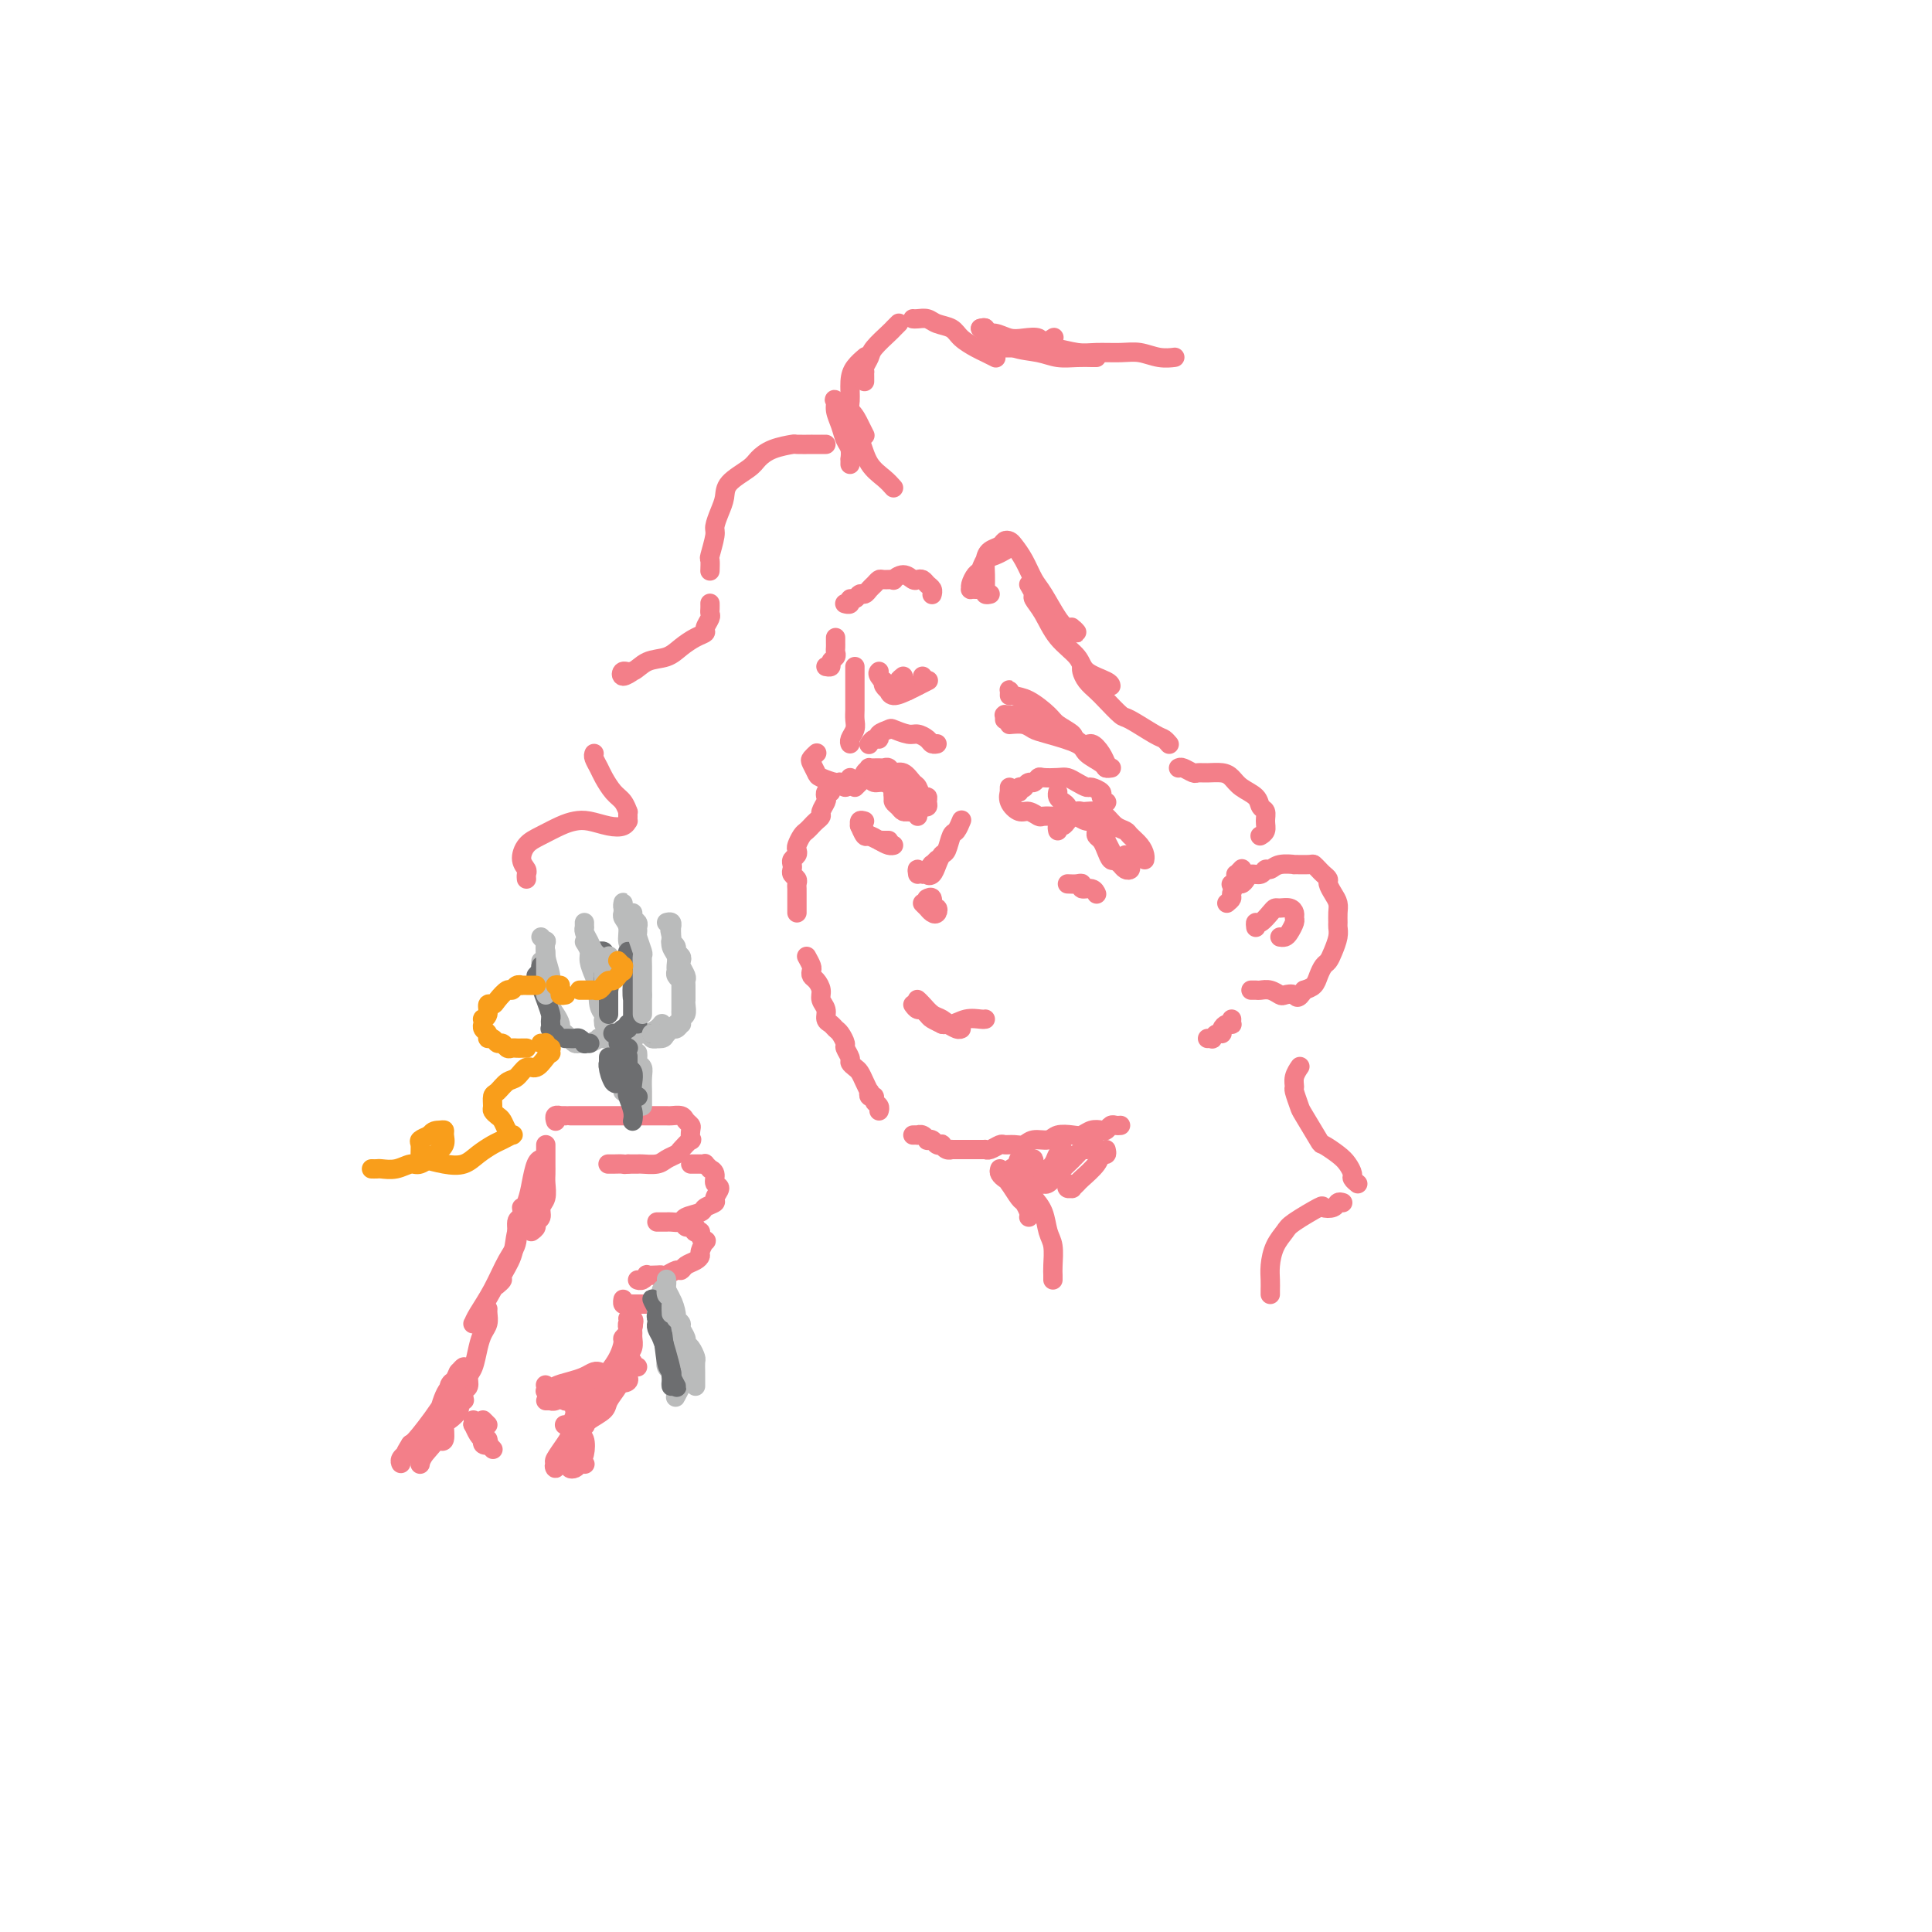 <svg viewBox='0 0 400 400' version='1.1' xmlns='http://www.w3.org/2000/svg' xmlns:xlink='http://www.w3.org/1999/xlink'><g fill='none' stroke='rgb(243,127,137)' stroke-width='4' stroke-linecap='round' stroke-linejoin='round'><path d='M177,138c-0.000,0.419 -0.000,0.837 0,1c0.000,0.163 0.000,0.070 0,0c-0.000,-0.070 -0.000,-0.118 0,0c0.000,0.118 0.000,0.402 0,1c-0.000,0.598 -0.000,1.511 0,2c0.000,0.489 0.001,0.553 0,1c-0.001,0.447 -0.004,1.275 0,2c0.004,0.725 0.015,1.347 0,2c-0.015,0.653 -0.057,1.338 0,2c0.057,0.662 0.211,1.301 0,2c-0.211,0.699 -0.788,1.457 -1,2c-0.212,0.543 -0.061,0.869 0,1c0.061,0.131 0.030,0.065 0,0'/><path d='M172,164c-0.414,-0.097 -0.828,-0.195 -1,0c-0.172,0.195 -0.102,0.682 0,1c0.102,0.318 0.234,0.466 0,1c-0.234,0.534 -0.836,1.453 -1,2c-0.164,0.547 0.111,0.723 0,1c-0.111,0.277 -0.608,0.655 -1,1c-0.392,0.345 -0.680,0.656 -1,1c-0.320,0.344 -0.673,0.722 -1,1c-0.327,0.278 -0.627,0.456 -1,1c-0.373,0.544 -0.818,1.455 -1,2c-0.182,0.545 -0.101,0.723 0,1c0.101,0.277 0.222,0.651 0,1c-0.222,0.349 -0.788,0.671 -1,1c-0.212,0.329 -0.071,0.665 0,1c0.071,0.335 0.072,0.667 0,1c-0.072,0.333 -0.215,0.665 0,1c0.215,0.335 0.790,0.671 1,1c0.210,0.329 0.056,0.651 0,1c-0.056,0.349 -0.015,0.724 0,1c0.015,0.276 0.004,0.452 0,1c-0.004,0.548 -0.001,1.466 0,2c0.001,0.534 0.000,0.682 0,1c-0.000,0.318 -0.000,0.805 0,1c0.000,0.195 0.000,0.097 0,0'/><path d='M167,198c0.417,0.758 0.834,1.515 1,2c0.166,0.485 0.082,0.696 0,1c-0.082,0.304 -0.162,0.700 0,1c0.162,0.300 0.564,0.504 1,1c0.436,0.496 0.904,1.285 1,2c0.096,0.715 -0.182,1.358 0,2c0.182,0.642 0.822,1.284 1,2c0.178,0.716 -0.106,1.505 0,2c0.106,0.495 0.602,0.695 1,1c0.398,0.305 0.699,0.715 1,1c0.301,0.285 0.602,0.443 1,1c0.398,0.557 0.894,1.511 1,2c0.106,0.489 -0.179,0.511 0,1c0.179,0.489 0.821,1.443 1,2c0.179,0.557 -0.106,0.717 0,1c0.106,0.283 0.603,0.687 1,1c0.397,0.313 0.694,0.533 1,1c0.306,0.467 0.622,1.182 1,2c0.378,0.818 0.818,1.739 1,2c0.182,0.261 0.105,-0.137 0,0c-0.105,0.137 -0.238,0.811 0,1c0.238,0.189 0.848,-0.107 1,0c0.152,0.107 -0.155,0.616 0,1c0.155,0.384 0.773,0.642 1,1c0.227,0.358 0.065,0.817 0,1c-0.065,0.183 -0.032,0.092 0,0'/><path d='M189,235c0.444,-0.008 0.889,-0.016 1,0c0.111,0.016 -0.111,0.056 0,0c0.111,-0.056 0.554,-0.207 1,0c0.446,0.207 0.894,0.774 1,1c0.106,0.226 -0.130,0.112 0,0c0.130,-0.112 0.626,-0.222 1,0c0.374,0.222 0.626,0.778 1,1c0.374,0.222 0.869,0.112 1,0c0.131,-0.112 -0.102,-0.226 0,0c0.102,0.226 0.538,0.793 1,1c0.462,0.207 0.951,0.056 1,0c0.049,-0.056 -0.341,-0.015 0,0c0.341,0.015 1.415,0.004 2,0c0.585,-0.004 0.682,-0.001 1,0c0.318,0.001 0.856,0.000 1,0c0.144,-0.000 -0.106,-0.000 0,0c0.106,0.000 0.567,0.000 1,0c0.433,-0.000 0.838,-0.000 1,0c0.162,0.000 0.081,0.000 0,0'/><path d='M110,255c0.455,-0.326 0.910,-0.653 1,-1c0.090,-0.347 -0.186,-0.716 0,-1c0.186,-0.284 0.835,-0.485 1,-1c0.165,-0.515 -0.152,-1.345 0,-2c0.152,-0.655 0.773,-1.135 1,-2c0.227,-0.865 0.061,-2.115 0,-3c-0.061,-0.885 -0.016,-1.404 0,-2c0.016,-0.596 0.004,-1.270 0,-2c-0.004,-0.730 -0.001,-1.515 0,-2c0.001,-0.485 0.000,-0.669 0,-1c-0.000,-0.331 -0.000,-0.809 0,-1c0.000,-0.191 0.000,-0.096 0,0'/><path d='M115,232c0.033,0.113 0.065,0.226 0,0c-0.065,-0.226 -0.228,-0.793 0,-1c0.228,-0.207 0.847,-0.056 1,0c0.153,0.056 -0.159,0.015 0,0c0.159,-0.015 0.791,-0.004 1,0c0.209,0.004 -0.005,0.001 0,0c0.005,-0.001 0.228,-0.000 1,0c0.772,0.000 2.093,0.000 3,0c0.907,-0.000 1.399,-0.000 2,0c0.601,0.000 1.312,0.000 2,0c0.688,-0.000 1.354,-0.000 2,0c0.646,0.000 1.273,-0.000 2,0c0.727,0.000 1.556,0.000 2,0c0.444,-0.000 0.504,-0.000 1,0c0.496,0.000 1.427,0.000 2,0c0.573,-0.000 0.787,-0.001 1,0c0.213,0.001 0.424,0.003 1,0c0.576,-0.003 1.517,-0.012 2,0c0.483,0.012 0.508,0.043 1,0c0.492,-0.043 1.452,-0.161 2,0c0.548,0.161 0.685,0.602 1,1c0.315,0.398 0.810,0.754 1,1c0.190,0.246 0.077,0.380 0,1c-0.077,0.620 -0.118,1.724 0,2c0.118,0.276 0.395,-0.276 0,0c-0.395,0.276 -1.461,1.380 -2,2c-0.539,0.620 -0.549,0.754 -1,1c-0.451,0.246 -1.342,0.602 -2,1c-0.658,0.398 -1.084,0.839 -2,1c-0.916,0.161 -2.324,0.043 -3,0c-0.676,-0.043 -0.622,-0.012 -1,0c-0.378,0.012 -1.189,0.006 -2,0'/><path d='M130,241c-1.338,0.155 -0.684,0.041 -1,0c-0.316,-0.041 -1.601,-0.011 -2,0c-0.399,0.011 0.089,0.003 0,0c-0.089,-0.003 -0.755,-0.001 -1,0c-0.245,0.001 -0.070,0.000 0,0c0.070,-0.000 0.035,-0.000 0,0'/><path d='M143,241c0.342,0.002 0.684,0.005 1,0c0.316,-0.005 0.605,-0.016 1,0c0.395,0.016 0.894,0.059 1,0c0.106,-0.059 -0.183,-0.219 0,0c0.183,0.219 0.839,0.817 1,1c0.161,0.183 -0.171,-0.049 0,0c0.171,0.049 0.847,0.380 1,1c0.153,0.620 -0.215,1.528 0,2c0.215,0.472 1.013,0.508 1,1c-0.013,0.492 -0.837,1.441 -1,2c-0.163,0.559 0.336,0.728 0,1c-0.336,0.272 -1.509,0.647 -2,1c-0.491,0.353 -0.302,0.683 -1,1c-0.698,0.317 -2.282,0.621 -3,1c-0.718,0.379 -0.570,0.834 -1,1c-0.430,0.166 -1.440,0.045 -2,0c-0.560,-0.045 -0.672,-0.012 -1,0c-0.328,0.012 -0.871,0.003 -1,0c-0.129,-0.003 0.158,-0.001 0,0c-0.158,0.001 -0.759,0.000 -1,0c-0.241,-0.000 -0.120,-0.000 0,0'/><path d='M142,253c-0.121,0.425 -0.242,0.850 0,1c0.242,0.150 0.848,0.026 1,0c0.152,-0.026 -0.152,0.045 0,0c0.152,-0.045 0.758,-0.206 1,0c0.242,0.206 0.121,0.777 0,1c-0.121,0.223 -0.242,0.096 0,0c0.242,-0.096 0.845,-0.163 1,0c0.155,0.163 -0.140,0.554 0,1c0.140,0.446 0.715,0.946 1,1c0.285,0.054 0.280,-0.337 0,0c-0.280,0.337 -0.835,1.401 -1,2c-0.165,0.599 0.059,0.734 0,1c-0.059,0.266 -0.401,0.664 -1,1c-0.599,0.336 -1.456,0.612 -2,1c-0.544,0.388 -0.774,0.889 -1,1c-0.226,0.111 -0.446,-0.166 -1,0c-0.554,0.166 -1.440,0.776 -2,1c-0.560,0.224 -0.794,0.064 -1,0c-0.206,-0.064 -0.385,-0.031 -1,0c-0.615,0.031 -1.668,0.061 -2,0c-0.332,-0.061 0.055,-0.212 0,0c-0.055,0.212 -0.553,0.788 -1,1c-0.447,0.212 -0.842,0.061 -1,0c-0.158,-0.061 -0.079,-0.030 0,0'/><path d='M134,270c-0.446,-0.000 -0.893,-0.000 -1,0c-0.107,0.000 0.125,0.001 0,0c-0.125,-0.001 -0.608,-0.004 -1,0c-0.392,0.004 -0.693,0.015 -1,0c-0.307,-0.015 -0.618,-0.056 -1,0c-0.382,0.056 -0.834,0.207 -1,0c-0.166,-0.207 -0.048,-0.774 0,-1c0.048,-0.226 0.024,-0.113 0,0'/></g>
<g fill='none' stroke='rgb(186,187,187)' stroke-width='4' stroke-linecap='round' stroke-linejoin='round'><path d='M112,194c0.415,0.488 0.829,0.976 1,1c0.171,0.024 0.097,-0.415 0,0c-0.097,0.415 -0.219,1.684 0,3c0.219,1.316 0.777,2.679 1,4c0.223,1.321 0.111,2.602 0,4c-0.111,1.398 -0.222,2.915 0,4c0.222,1.085 0.778,1.739 1,2c0.222,0.261 0.111,0.131 0,0'/><path d='M112,199c0.022,0.321 0.044,0.642 0,1c-0.044,0.358 -0.153,0.753 0,1c0.153,0.247 0.567,0.346 1,1c0.433,0.654 0.886,1.863 1,3c0.114,1.137 -0.110,2.203 0,3c0.110,0.797 0.554,1.327 1,2c0.446,0.673 0.893,1.491 1,2c0.107,0.509 -0.126,0.711 0,1c0.126,0.289 0.612,0.666 1,1c0.388,0.334 0.680,0.627 1,1c0.320,0.373 0.668,0.828 1,1c0.332,0.172 0.647,0.060 1,0c0.353,-0.060 0.743,-0.069 1,0c0.257,0.069 0.379,0.216 1,0c0.621,-0.216 1.739,-0.794 2,-1c0.261,-0.206 -0.336,-0.042 0,0c0.336,0.042 1.606,-0.040 2,0c0.394,0.040 -0.086,0.203 0,0c0.086,-0.203 0.739,-0.772 1,-1c0.261,-0.228 0.131,-0.114 0,0'/><path d='M132,208c-0.010,0.117 -0.021,0.235 0,0c0.021,-0.235 0.073,-0.822 0,-1c-0.073,-0.178 -0.272,0.055 0,0c0.272,-0.055 1.016,-0.397 1,-1c-0.016,-0.603 -0.792,-1.467 -1,-2c-0.208,-0.533 0.151,-0.734 0,-2c-0.151,-1.266 -0.811,-3.597 -1,-5c-0.189,-1.403 0.093,-1.879 0,-3c-0.093,-1.121 -0.561,-2.886 -1,-4c-0.439,-1.114 -0.849,-1.577 -1,-2c-0.151,-0.423 -0.041,-0.804 0,-1c0.041,-0.196 0.015,-0.205 0,0c-0.015,0.205 -0.019,0.625 0,1c0.019,0.375 0.061,0.705 0,1c-0.061,0.295 -0.227,0.555 0,1c0.227,0.445 0.845,1.075 1,2c0.155,0.925 -0.155,2.147 0,3c0.155,0.853 0.774,1.339 1,2c0.226,0.661 0.061,1.497 0,2c-0.061,0.503 -0.016,0.674 0,1c0.016,0.326 0.005,0.807 0,1c-0.005,0.193 -0.002,0.096 0,0'/><path d='M131,213c0.022,0.423 0.044,0.845 0,1c-0.044,0.155 -0.153,0.042 0,0c0.153,-0.042 0.569,-0.014 1,0c0.431,0.014 0.876,0.014 1,0c0.124,-0.014 -0.072,-0.042 0,0c0.072,0.042 0.411,0.155 1,0c0.589,-0.155 1.426,-0.578 2,-1c0.574,-0.422 0.885,-0.844 1,-1c0.115,-0.156 0.033,-0.044 0,0c-0.033,0.044 -0.016,0.022 0,0'/><path d='M136,214c-0.045,-0.114 -0.091,-0.229 0,0c0.091,0.229 0.318,0.801 0,1c-0.318,0.199 -1.181,0.026 -1,0c0.181,-0.026 1.408,0.095 2,0c0.592,-0.095 0.551,-0.406 1,-1c0.449,-0.594 1.388,-1.469 2,-2c0.612,-0.531 0.896,-0.716 1,-1c0.104,-0.284 0.028,-0.668 0,-1c-0.028,-0.332 -0.007,-0.613 0,-1c0.007,-0.387 0.002,-0.881 0,-1c-0.002,-0.119 -0.001,0.136 0,0c0.001,-0.136 0.001,-0.663 0,-1c-0.001,-0.337 -0.004,-0.486 0,-1c0.004,-0.514 0.015,-1.395 0,-2c-0.015,-0.605 -0.057,-0.935 0,-1c0.057,-0.065 0.212,0.134 0,0c-0.212,-0.134 -0.793,-0.602 -1,-1c-0.207,-0.398 -0.041,-0.726 0,-1c0.041,-0.274 -0.041,-0.493 0,-1c0.041,-0.507 0.207,-1.303 0,-2c-0.207,-0.697 -0.788,-1.296 -1,-2c-0.212,-0.704 -0.056,-1.513 0,-2c0.056,-0.487 0.011,-0.652 0,-1c-0.011,-0.348 0.011,-0.878 0,-1c-0.011,-0.122 -0.054,0.163 0,0c0.054,-0.163 0.207,-0.775 0,-1c-0.207,-0.225 -0.773,-0.064 -1,0c-0.227,0.064 -0.113,0.032 0,0'/><path d='M121,195c0.444,0.689 0.889,1.378 1,2c0.111,0.622 -0.110,1.177 0,2c0.110,0.823 0.551,1.913 1,3c0.449,1.087 0.905,2.172 1,3c0.095,0.828 -0.171,1.399 0,2c0.171,0.601 0.778,1.233 1,2c0.222,0.767 0.060,1.668 0,2c-0.060,0.332 -0.017,0.095 0,0c0.017,-0.095 0.009,-0.047 0,0'/><path d='M123,200c-0.111,-0.730 -0.222,-1.461 0,-1c0.222,0.461 0.777,2.112 1,3c0.223,0.888 0.112,1.012 0,2c-0.112,0.988 -0.226,2.839 0,4c0.226,1.161 0.793,1.631 1,2c0.207,0.369 0.056,0.638 0,1c-0.056,0.362 -0.016,0.818 0,1c0.016,0.182 0.008,0.091 0,0'/><path d='M130,219c0.001,0.333 0.001,0.667 0,1c-0.001,0.333 -0.004,0.666 0,1c0.004,0.334 0.015,0.669 0,1c-0.015,0.331 -0.057,0.657 0,1c0.057,0.343 0.211,0.701 0,1c-0.211,0.299 -0.789,0.539 -1,1c-0.211,0.461 -0.057,1.144 0,1c0.057,-0.144 0.015,-1.116 0,-2c-0.015,-0.884 -0.004,-1.681 0,-2c0.004,-0.319 0.002,-0.159 0,0'/><path d='M128,217c-0.111,-0.632 -0.222,-1.265 0,-1c0.222,0.265 0.776,1.426 1,2c0.224,0.574 0.116,0.559 0,1c-0.116,0.441 -0.241,1.337 0,2c0.241,0.663 0.849,1.092 1,2c0.151,0.908 -0.155,2.295 0,3c0.155,0.705 0.773,0.728 1,1c0.227,0.272 0.065,0.792 0,1c-0.065,0.208 -0.032,0.104 0,0'/><path d='M131,216c0.000,0.772 0.000,1.543 0,2c0.000,0.457 0.000,0.598 0,1c0.000,0.402 0.000,1.064 0,2c0.000,0.936 0.000,2.146 0,3c0.000,0.854 0.000,1.353 0,2c0.000,0.647 0.000,1.441 0,2c0.000,0.559 0.000,0.881 0,1c0.000,0.119 0.000,0.034 0,0c0.000,-0.034 0.000,-0.017 0,0'/><path d='M132,218c0.030,0.330 0.061,0.659 0,1c-0.061,0.341 -0.212,0.693 0,1c0.212,0.307 0.789,0.568 1,1c0.211,0.432 0.057,1.034 0,2c-0.057,0.966 -0.015,2.298 0,3c0.015,0.702 0.004,0.776 0,1c-0.004,0.224 -0.001,0.599 0,1c0.001,0.401 0.000,0.829 0,1c-0.000,0.171 -0.000,0.086 0,0'/><path d='M136,271c0.032,-0.217 0.065,-0.434 0,0c-0.065,0.434 -0.227,1.520 0,2c0.227,0.480 0.845,0.356 1,1c0.155,0.644 -0.151,2.056 0,3c0.151,0.944 0.758,1.419 1,2c0.242,0.581 0.118,1.269 0,2c-0.118,0.731 -0.229,1.505 0,2c0.229,0.495 0.797,0.710 1,1c0.203,0.290 0.041,0.655 0,1c-0.041,0.345 0.041,0.669 0,1c-0.041,0.331 -0.203,0.670 0,1c0.203,0.330 0.772,0.650 1,1c0.228,0.350 0.114,0.728 0,1c-0.114,0.272 -0.227,0.437 0,0c0.227,-0.437 0.794,-1.477 1,-2c0.206,-0.523 0.051,-0.529 0,-1c-0.051,-0.471 0.001,-1.407 0,-2c-0.001,-0.593 -0.057,-0.842 0,-1c0.057,-0.158 0.225,-0.227 0,-1c-0.225,-0.773 -0.844,-2.252 -1,-3c-0.156,-0.748 0.151,-0.764 0,-1c-0.151,-0.236 -0.758,-0.692 -1,-1c-0.242,-0.308 -0.117,-0.467 0,-1c0.117,-0.533 0.228,-1.439 0,-2c-0.228,-0.561 -0.793,-0.777 -1,-1c-0.207,-0.223 -0.055,-0.451 0,-1c0.055,-0.549 0.015,-1.417 0,-2c-0.015,-0.583 -0.004,-0.881 0,-1c0.004,-0.119 0.002,-0.060 0,0'/><path d='M138,269c-0.171,-2.955 -0.098,-1.342 0,-1c0.098,0.342 0.222,-0.588 0,-1c-0.222,-0.412 -0.792,-0.306 -1,0c-0.208,0.306 -0.056,0.813 0,1c0.056,0.187 0.016,0.053 0,0c-0.016,-0.053 -0.008,-0.027 0,0'/></g>
<g fill='none' stroke='rgb(109,110,112)' stroke-width='4' stroke-linecap='round' stroke-linejoin='round'><path d='M111,202c0.422,-0.466 0.844,-0.932 1,-1c0.156,-0.068 0.044,0.264 0,0c-0.044,-0.264 -0.022,-1.122 0,-1c0.022,0.122 0.044,1.223 0,2c-0.044,0.777 -0.156,1.230 0,2c0.156,0.770 0.578,1.856 1,3c0.422,1.144 0.844,2.344 1,3c0.156,0.656 0.045,0.768 0,1c-0.045,0.232 -0.026,0.584 0,1c0.026,0.416 0.059,0.895 0,1c-0.059,0.105 -0.208,-0.164 0,0c0.208,0.164 0.774,0.761 1,1c0.226,0.239 0.113,0.119 0,0'/><path d='M117,215c0.331,-0.008 0.662,-0.016 1,0c0.338,0.016 0.683,0.057 1,0c0.317,-0.057 0.607,-0.211 1,0c0.393,0.211 0.890,0.789 1,1c0.110,0.211 -0.166,0.057 0,0c0.166,-0.057 0.776,-0.015 1,0c0.224,0.015 0.064,0.004 0,0c-0.064,-0.004 -0.032,-0.002 0,0'/><path d='M126,219c0.002,-0.119 0.004,-0.238 0,0c-0.004,0.238 -0.015,0.834 0,1c0.015,0.166 0.057,-0.097 0,0c-0.057,0.097 -0.212,0.553 0,1c0.212,0.447 0.790,0.885 1,1c0.210,0.115 0.052,-0.091 0,0c-0.052,0.091 0.003,0.481 0,1c-0.003,0.519 -0.064,1.169 0,1c0.064,-0.169 0.252,-1.156 0,-2c-0.252,-0.844 -0.944,-1.546 -1,-1c-0.056,0.546 0.523,2.339 1,3c0.477,0.661 0.850,0.189 1,0c0.150,-0.189 0.075,-0.094 0,0'/><path d='M126,210c0.000,-0.455 0.000,-0.910 0,-1c-0.000,-0.090 -0.000,0.186 0,0c0.000,-0.186 0.000,-0.834 0,-1c-0.000,-0.166 -0.000,0.149 0,0c0.000,-0.149 0.000,-0.762 0,-1c-0.000,-0.238 -0.000,-0.101 0,0c0.000,0.101 0.001,0.167 0,0c-0.001,-0.167 -0.004,-0.566 0,-1c0.004,-0.434 0.015,-0.905 0,-1c-0.015,-0.095 -0.058,0.184 0,0c0.058,-0.184 0.215,-0.830 0,-1c-0.215,-0.170 -0.804,0.136 -1,0c-0.196,-0.136 -0.000,-0.714 0,-1c0.000,-0.286 -0.196,-0.281 0,0c0.196,0.281 0.785,0.839 1,1c0.215,0.161 0.058,-0.076 0,0c-0.058,0.076 -0.015,0.465 0,1c0.015,0.535 0.004,1.216 0,2c-0.004,0.784 -0.001,1.673 0,2c0.001,0.327 0.000,0.094 0,0c-0.000,-0.094 -0.000,-0.047 0,0'/><path d='M128,216c0.425,-0.113 0.850,-0.226 1,0c0.150,0.226 0.026,0.793 0,1c-0.026,0.207 0.045,0.056 0,0c-0.045,-0.056 -0.208,-0.015 0,0c0.208,0.015 0.787,0.004 1,0c0.213,-0.004 0.061,-0.001 0,0c-0.061,0.001 -0.030,0.001 0,0'/><path d='M126,206c-0.423,-0.438 -0.845,-0.876 -1,-1c-0.155,-0.124 -0.041,0.065 0,0c0.041,-0.065 0.011,-0.384 0,-1c-0.011,-0.616 -0.002,-1.528 0,-2c0.002,-0.472 -0.003,-0.505 0,-1c0.003,-0.495 0.015,-1.453 0,-2c-0.015,-0.547 -0.055,-0.683 0,-1c0.055,-0.317 0.207,-0.816 0,-1c-0.207,-0.184 -0.773,-0.053 -1,0c-0.227,0.053 -0.113,0.026 0,0'/><path d='M127,214c-0.091,-0.032 -0.182,-0.065 0,0c0.182,0.065 0.637,0.227 1,0c0.363,-0.227 0.633,-0.844 1,-1c0.367,-0.156 0.829,0.150 1,0c0.171,-0.150 0.049,-0.757 0,-1c-0.049,-0.243 -0.024,-0.121 0,0'/><path d='M131,212c-0.000,0.094 -0.000,0.188 0,0c0.000,-0.188 0.000,-0.659 0,-1c-0.000,-0.341 -0.000,-0.552 0,-1c0.000,-0.448 0.001,-1.133 0,-2c-0.001,-0.867 -0.004,-1.916 0,-3c0.004,-1.084 0.015,-2.204 0,-3c-0.015,-0.796 -0.056,-1.268 0,-2c0.056,-0.732 0.210,-1.725 0,-2c-0.210,-0.275 -0.785,0.167 -1,0c-0.215,-0.167 -0.072,-0.945 0,-1c0.072,-0.055 0.071,0.612 0,1c-0.071,0.388 -0.211,0.498 0,1c0.211,0.502 0.775,1.395 1,2c0.225,0.605 0.113,0.922 0,2c-0.113,1.078 -0.226,2.916 0,4c0.226,1.084 0.793,1.414 1,2c0.207,0.586 0.056,1.427 0,2c-0.056,0.573 -0.016,0.878 0,1c0.016,0.122 0.008,0.061 0,0'/><path d='M135,214c0.423,0.000 0.845,0.000 1,0c0.155,0.000 0.042,0.000 0,0c-0.042,0.000 -0.012,-0.000 0,0c0.012,0.000 0.006,0.000 0,0'/><path d='M129,220c-0.083,-0.095 -0.167,-0.191 0,0c0.167,0.191 0.584,0.668 1,1c0.416,0.332 0.829,0.520 1,1c0.171,0.480 0.098,1.253 0,2c-0.098,0.747 -0.222,1.468 0,2c0.222,0.532 0.791,0.874 1,1c0.209,0.126 0.060,0.036 0,0c-0.060,-0.036 -0.030,-0.018 0,0'/><path d='M130,219c0.000,-0.288 0.000,-0.576 0,0c0.000,0.576 0.000,2.014 0,3c0.000,0.986 0.000,1.518 0,2c0.000,0.482 0.000,0.913 0,1c-0.000,0.087 0.000,-0.169 0,0c0.000,0.169 0.000,0.763 0,1c0.000,0.237 0.000,0.119 0,0'/><path d='M130,224c0.030,0.807 0.061,1.614 0,2c-0.061,0.386 -0.212,0.352 0,1c0.212,0.648 0.789,1.978 1,3c0.211,1.022 0.057,1.737 0,2c-0.057,0.263 -0.016,0.075 0,0c0.016,-0.075 0.008,-0.038 0,0'/><path d='M136,270c0.000,0.000 0.100,0.100 0.1,0.1'/><path d='M136,270c-0.534,-0.626 -1.068,-1.253 -1,-1c0.068,0.253 0.739,1.385 1,2c0.261,0.615 0.112,0.713 0,1c-0.112,0.287 -0.188,0.763 0,1c0.188,0.237 0.639,0.235 1,2c0.361,1.765 0.633,5.296 1,7c0.367,1.704 0.830,1.580 1,2c0.170,0.420 0.046,1.382 0,2c-0.046,0.618 -0.013,0.891 0,1c0.013,0.109 0.007,0.055 0,0'/><path d='M136,274c0.025,-0.069 0.049,-0.137 0,0c-0.049,0.137 -0.172,0.480 0,1c0.172,0.520 0.638,1.219 1,2c0.362,0.781 0.619,1.645 1,3c0.381,1.355 0.887,3.200 1,4c0.113,0.800 -0.166,0.555 0,1c0.166,0.445 0.775,1.581 1,2c0.225,0.419 0.064,0.120 0,0c-0.064,-0.120 -0.032,-0.060 0,0'/></g>
<g fill='none' stroke='rgb(186,187,187)' stroke-width='4' stroke-linecap='round' stroke-linejoin='round'><path d='M144,287c-0.000,-0.449 -0.000,-0.898 0,-1c0.000,-0.102 0.001,0.142 0,0c-0.001,-0.142 -0.003,-0.672 0,-1c0.003,-0.328 0.011,-0.455 0,-1c-0.011,-0.545 -0.040,-1.507 0,-2c0.040,-0.493 0.150,-0.517 0,-1c-0.150,-0.483 -0.561,-1.425 -1,-2c-0.439,-0.575 -0.906,-0.785 -1,-1c-0.094,-0.215 0.186,-0.437 0,-1c-0.186,-0.563 -0.837,-1.468 -1,-2c-0.163,-0.532 0.163,-0.691 0,-1c-0.163,-0.309 -0.814,-0.769 -1,-1c-0.186,-0.231 0.094,-0.233 0,-1c-0.094,-0.767 -0.561,-2.297 -1,-3c-0.439,-0.703 -0.849,-0.577 -1,-1c-0.151,-0.423 -0.041,-1.393 0,-2c0.041,-0.607 0.015,-0.849 0,-1c-0.015,-0.151 -0.018,-0.209 0,0c0.018,0.209 0.057,0.686 0,1c-0.057,0.314 -0.212,0.467 0,1c0.212,0.533 0.789,1.447 1,2c0.211,0.553 0.057,0.746 0,1c-0.057,0.254 -0.015,0.568 0,1c0.015,0.432 0.004,0.980 0,1c-0.004,0.020 -0.002,-0.490 0,-1'/><path d='M139,271c0.156,0.778 0.044,0.222 0,0c-0.044,-0.222 -0.022,-0.111 0,0'/><path d='M135,214c-0.081,0.001 -0.162,0.001 0,0c0.162,-0.001 0.568,-0.004 1,0c0.432,0.004 0.889,0.016 1,0c0.111,-0.016 -0.124,-0.061 0,0c0.124,0.061 0.608,0.227 1,0c0.392,-0.227 0.693,-0.849 1,-1c0.307,-0.151 0.622,0.168 1,0c0.378,-0.168 0.819,-0.822 1,-1c0.181,-0.178 0.101,0.120 0,0c-0.101,-0.120 -0.223,-0.658 0,-1c0.223,-0.342 0.792,-0.487 1,-1c0.208,-0.513 0.056,-1.394 0,-2c-0.056,-0.606 -0.015,-0.936 0,-1c0.015,-0.064 0.004,0.137 0,0c-0.004,-0.137 -0.000,-0.613 0,-1c0.000,-0.387 -0.004,-0.685 0,-1c0.004,-0.315 0.015,-0.648 0,-1c-0.015,-0.352 -0.055,-0.724 0,-1c0.055,-0.276 0.207,-0.455 0,-1c-0.207,-0.545 -0.772,-1.455 -1,-2c-0.228,-0.545 -0.117,-0.724 0,-1c0.117,-0.276 0.242,-0.648 0,-1c-0.242,-0.352 -0.849,-0.686 -1,-1c-0.151,-0.314 0.155,-0.610 0,-1c-0.155,-0.390 -0.773,-0.874 -1,-1c-0.227,-0.126 -0.065,0.107 0,0c0.065,-0.107 0.032,-0.553 0,-1'/><path d='M139,194c-0.500,-2.333 -0.250,-1.167 0,0'/><path d='M133,210c0.000,-0.335 0.000,-0.670 0,-1c-0.000,-0.330 -0.000,-0.655 0,-1c0.000,-0.345 0.000,-0.711 0,-1c-0.000,-0.289 -0.000,-0.501 0,-1c0.000,-0.499 0.001,-1.283 0,-2c-0.001,-0.717 -0.004,-1.365 0,-2c0.004,-0.635 0.015,-1.255 0,-2c-0.015,-0.745 -0.057,-1.614 0,-2c0.057,-0.386 0.212,-0.289 0,-1c-0.212,-0.711 -0.793,-2.232 -1,-3c-0.207,-0.768 -0.041,-0.784 0,-1c0.041,-0.216 -0.041,-0.632 0,-1c0.041,-0.368 0.207,-0.686 0,-1c-0.207,-0.314 -0.786,-0.623 -1,-1c-0.214,-0.377 -0.061,-0.822 0,-1c0.061,-0.178 0.031,-0.089 0,0'/><path d='M126,198c-0.030,0.024 -0.061,0.048 0,0c0.061,-0.048 0.212,-0.166 0,0c-0.212,0.166 -0.789,0.618 -1,1c-0.211,0.382 -0.056,0.696 0,1c0.056,0.304 0.015,0.600 0,1c-0.015,0.400 -0.003,0.904 0,1c0.003,0.096 -0.003,-0.216 0,0c0.003,0.216 0.016,0.958 0,1c-0.016,0.042 -0.060,-0.618 0,-1c0.060,-0.382 0.224,-0.486 0,-1c-0.224,-0.514 -0.834,-1.436 -1,-2c-0.166,-0.564 0.113,-0.768 0,-1c-0.113,-0.232 -0.619,-0.492 -1,-1c-0.381,-0.508 -0.638,-1.264 -1,-2c-0.362,-0.736 -0.829,-1.451 -1,-2c-0.171,-0.549 -0.046,-0.931 0,-1c0.046,-0.069 0.012,0.174 0,0c-0.012,-0.174 -0.004,-0.764 0,-1c0.004,-0.236 0.002,-0.118 0,0'/><path d='M113,197c0.000,0.366 0.000,0.732 0,1c0.000,0.268 -0.000,0.439 0,1c0.000,0.561 0.000,1.513 0,2c0.000,0.487 0.000,0.509 0,1c0.000,0.491 0.000,1.451 0,2c0.000,0.549 0.000,0.686 0,1c0.000,0.314 0.000,0.804 0,1c0.000,0.196 0.000,0.098 0,0'/></g>
<g fill='none' stroke='rgb(243,127,137)' stroke-width='4' stroke-linecap='round' stroke-linejoin='round'><path d='M112,240c0.087,-0.014 0.174,-0.027 0,0c-0.174,0.027 -0.609,0.096 -1,1c-0.391,0.904 -0.740,2.645 -1,4c-0.260,1.355 -0.433,2.324 -1,4c-0.567,1.676 -1.529,4.061 -2,6c-0.471,1.939 -0.452,3.434 -1,5c-0.548,1.566 -1.662,3.203 -2,4c-0.338,0.797 0.101,0.753 0,1c-0.101,0.247 -0.743,0.785 -1,1c-0.257,0.215 -0.128,0.108 0,0'/><path d='M108,250c0.125,0.831 0.249,1.663 0,2c-0.249,0.337 -0.872,0.180 -1,1c-0.128,0.820 0.239,2.616 0,4c-0.239,1.384 -1.083,2.357 -2,4c-0.917,1.643 -1.907,3.958 -3,6c-1.093,2.042 -2.289,3.811 -3,5c-0.711,1.189 -0.936,1.796 -1,2c-0.064,0.204 0.034,0.003 0,0c-0.034,-0.003 -0.202,0.191 0,0c0.202,-0.191 0.772,-0.769 1,-1c0.228,-0.231 0.114,-0.116 0,0'/><path d='M101,271c-0.024,0.240 -0.048,0.481 0,1c0.048,0.519 0.166,1.318 0,2c-0.166,0.682 -0.618,1.247 -1,2c-0.382,0.753 -0.695,1.693 -1,3c-0.305,1.307 -0.604,2.981 -1,4c-0.396,1.019 -0.891,1.384 -1,2c-0.109,0.616 0.167,1.485 0,2c-0.167,0.515 -0.776,0.677 -1,1c-0.224,0.323 -0.064,0.807 0,1c0.064,0.193 0.032,0.097 0,0'/><path d='M98,295c-0.081,-0.089 -0.163,-0.179 0,0c0.163,0.179 0.569,0.626 1,1c0.431,0.374 0.886,0.675 1,1c0.114,0.325 -0.113,0.676 0,1c0.113,0.324 0.566,0.623 1,1c0.434,0.377 0.848,0.832 1,1c0.152,0.168 0.044,0.048 0,0c-0.044,-0.048 -0.022,-0.024 0,0'/><path d='M98,294c0.022,0.475 0.045,0.949 0,1c-0.045,0.051 -0.157,-0.323 0,0c0.157,0.323 0.582,1.341 1,2c0.418,0.659 0.830,0.957 1,1c0.170,0.043 0.098,-0.171 0,0c-0.098,0.171 -0.222,0.726 0,1c0.222,0.274 0.791,0.266 1,0c0.209,-0.266 0.060,-0.790 0,-1c-0.060,-0.210 -0.030,-0.105 0,0'/><path d='M100,294c0.417,0.417 0.833,0.833 1,1c0.167,0.167 0.083,0.083 0,0'/><path d='M132,283c-0.422,-0.029 -0.844,-0.057 -1,0c-0.156,0.057 -0.045,0.200 0,0c0.045,-0.200 0.026,-0.744 0,-1c-0.026,-0.256 -0.058,-0.223 0,0c0.058,0.223 0.207,0.636 0,1c-0.207,0.364 -0.770,0.678 -1,1c-0.230,0.322 -0.128,0.651 0,1c0.128,0.349 0.283,0.717 0,1c-0.283,0.283 -1.004,0.481 -1,0c0.004,-0.481 0.732,-1.641 1,-2c0.268,-0.359 0.075,0.083 0,0c-0.075,-0.083 -0.031,-0.692 0,-1c0.031,-0.308 0.048,-0.315 0,0c-0.048,0.315 -0.160,0.951 0,1c0.160,0.049 0.593,-0.488 0,0c-0.593,0.488 -2.211,2.002 -3,3c-0.789,0.998 -0.747,1.479 -1,2c-0.253,0.521 -0.800,1.082 -1,1c-0.200,-0.082 -0.054,-0.805 0,-1c0.054,-0.195 0.014,0.140 0,0c-0.014,-0.140 -0.004,-0.754 0,-1c0.004,-0.246 0.002,-0.123 0,0'/><path d='M130,281c0.007,0.478 0.014,0.956 0,1c-0.014,0.044 -0.050,-0.346 0,0c0.050,0.346 0.184,1.429 0,2c-0.184,0.571 -0.686,0.629 -1,1c-0.314,0.371 -0.438,1.056 -1,2c-0.562,0.944 -1.560,2.149 -2,3c-0.440,0.851 -0.322,1.349 -1,2c-0.678,0.651 -2.154,1.454 -3,2c-0.846,0.546 -1.064,0.836 -1,1c0.064,0.164 0.409,0.201 0,0c-0.409,-0.201 -1.574,-0.642 -2,-1c-0.426,-0.358 -0.115,-0.635 0,-1c0.115,-0.365 0.033,-0.819 0,-1c-0.033,-0.181 -0.016,-0.091 0,0'/><path d='M124,291c0.087,0.486 0.174,0.971 0,1c-0.174,0.029 -0.611,-0.400 -1,0c-0.389,0.400 -0.732,1.628 -1,2c-0.268,0.372 -0.460,-0.113 -1,0c-0.540,0.113 -1.428,0.825 -2,1c-0.572,0.175 -0.828,-0.188 -1,0c-0.172,0.188 -0.260,0.926 0,1c0.260,0.074 0.869,-0.518 1,-1c0.131,-0.482 -0.217,-0.856 0,-1c0.217,-0.144 0.999,-0.059 2,-1c1.001,-0.941 2.219,-2.909 3,-4c0.781,-1.091 1.123,-1.304 2,-2c0.877,-0.696 2.288,-1.874 3,-3c0.712,-1.126 0.726,-2.200 1,-3c0.274,-0.800 0.807,-1.328 1,-2c0.193,-0.672 0.047,-1.490 0,-2c-0.047,-0.510 0.005,-0.712 0,-1c-0.005,-0.288 -0.067,-0.662 0,-1c0.067,-0.338 0.263,-0.642 0,-1c-0.263,-0.358 -0.985,-0.772 -1,-1c-0.015,-0.228 0.675,-0.271 1,0c0.325,0.271 0.283,0.857 0,1c-0.283,0.143 -0.808,-0.158 -1,0c-0.192,0.158 -0.052,0.773 0,1c0.052,0.227 0.015,0.065 0,0c-0.015,-0.065 -0.007,-0.032 0,0'/><path d='M130,275c0.118,0.321 0.236,0.642 0,1c-0.236,0.358 -0.825,0.754 -1,1c-0.175,0.246 0.065,0.342 0,1c-0.065,0.658 -0.436,1.878 -1,3c-0.564,1.122 -1.320,2.147 -2,3c-0.680,0.853 -1.285,1.535 -2,2c-0.715,0.465 -1.539,0.713 -2,1c-0.461,0.287 -0.558,0.614 -1,1c-0.442,0.386 -1.229,0.832 -2,1c-0.771,0.168 -1.527,0.059 -2,0c-0.473,-0.059 -0.663,-0.067 -1,0c-0.337,0.067 -0.822,0.210 -1,0c-0.178,-0.210 -0.051,-0.774 0,-1c0.051,-0.226 0.025,-0.113 0,0'/><path d='M113,287c-0.059,-0.235 -0.118,-0.470 0,0c0.118,0.470 0.414,1.643 1,2c0.586,0.357 1.463,-0.104 2,0c0.537,0.104 0.733,0.774 1,1c0.267,0.226 0.604,0.008 1,0c0.396,-0.008 0.851,0.195 1,0c0.149,-0.195 -0.009,-0.788 0,-1c0.009,-0.212 0.185,-0.043 0,0c-0.185,0.043 -0.730,-0.041 -1,0c-0.270,0.041 -0.265,0.208 -1,0c-0.735,-0.208 -2.210,-0.791 -3,-1c-0.790,-0.209 -0.897,-0.045 -1,0c-0.103,0.045 -0.204,-0.029 0,0c0.204,0.029 0.713,0.162 1,0c0.287,-0.162 0.354,-0.618 1,-1c0.646,-0.382 1.872,-0.691 3,-1c1.128,-0.309 2.158,-0.619 3,-1c0.842,-0.381 1.496,-0.833 2,-1c0.504,-0.167 0.858,-0.048 1,0c0.142,0.048 0.071,0.024 0,0'/><path d='M121,287c0.007,0.415 0.014,0.829 0,1c-0.014,0.171 -0.048,0.097 0,0c0.048,-0.097 0.178,-0.218 0,0c-0.178,0.218 -0.665,0.776 -1,1c-0.335,0.224 -0.520,0.112 -1,0c-0.480,-0.112 -1.257,-0.226 -2,0c-0.743,0.226 -1.453,0.793 -2,1c-0.547,0.207 -0.930,0.056 -1,0c-0.070,-0.056 0.173,-0.015 0,0c-0.173,0.015 -0.764,0.004 -1,0c-0.236,-0.004 -0.118,-0.002 0,0'/><path d='M117,295c-0.113,0.000 -0.226,0.000 0,0c0.226,0.000 0.792,0.000 1,0c0.208,0.000 0.060,0.000 0,0c-0.060,0.000 -0.030,0.000 0,0'/><path d='M118,290c-0.417,0.000 -0.833,0.000 -1,0c-0.167,0.000 -0.083,0.000 0,0'/><path d='M96,290c0.127,-0.099 0.254,-0.197 0,0c-0.254,0.197 -0.890,0.691 -1,1c-0.110,0.309 0.307,0.434 0,1c-0.307,0.566 -1.336,1.574 -2,2c-0.664,0.426 -0.963,0.272 -1,1c-0.037,0.728 0.186,2.339 0,3c-0.186,0.661 -0.782,0.373 -1,0c-0.218,-0.373 -0.059,-0.831 0,-1c0.059,-0.169 0.017,-0.048 0,0c-0.017,0.048 -0.008,0.024 0,0'/><path d='M96,284c0.120,-0.547 0.240,-1.094 0,-1c-0.240,0.094 -0.839,0.830 -1,1c-0.161,0.170 0.115,-0.225 0,0c-0.115,0.225 -0.620,1.069 -1,2c-0.380,0.931 -0.634,1.950 -1,3c-0.366,1.050 -0.845,2.131 -1,3c-0.155,0.869 0.015,1.524 0,1c-0.015,-0.524 -0.214,-2.228 0,-3c0.214,-0.772 0.843,-0.611 1,-1c0.157,-0.389 -0.157,-1.327 0,-2c0.157,-0.673 0.783,-1.079 1,-1c0.217,0.079 0.023,0.643 0,1c-0.023,0.357 0.123,0.506 0,1c-0.123,0.494 -0.516,1.334 -1,3c-0.484,1.666 -1.058,4.158 -2,6c-0.942,1.842 -2.250,3.035 -3,4c-0.750,0.965 -0.941,1.703 -1,2c-0.059,0.297 0.014,0.154 0,0c-0.014,-0.154 -0.116,-0.319 0,-1c0.116,-0.681 0.451,-1.877 1,-3c0.549,-1.123 1.311,-2.174 2,-4c0.689,-1.826 1.306,-4.429 2,-6c0.694,-1.571 1.465,-2.111 2,-3c0.535,-0.889 0.834,-2.126 1,-2c0.166,0.126 0.199,1.617 0,2c-0.199,0.383 -0.631,-0.341 -1,0c-0.369,0.341 -0.676,1.746 -2,4c-1.324,2.254 -3.664,5.358 -5,7c-1.336,1.642 -1.668,1.821 -2,2'/><path d='M85,299c-1.558,2.420 -0.953,1.969 -1,2c-0.047,0.031 -0.744,0.544 -1,1c-0.256,0.456 -0.069,0.853 0,1c0.069,0.147 0.020,0.042 0,0c-0.020,-0.042 -0.010,-0.021 0,0'/><path d='M119,299c-0.293,0.334 -0.586,0.669 -1,1c-0.414,0.331 -0.948,0.660 -1,1c-0.052,0.340 0.377,0.693 0,1c-0.377,0.307 -1.559,0.570 -2,1c-0.441,0.430 -0.142,1.027 0,1c0.142,-0.027 0.128,-0.677 0,-1c-0.128,-0.323 -0.371,-0.318 0,-1c0.371,-0.682 1.354,-2.052 2,-3c0.646,-0.948 0.954,-1.474 1,-2c0.046,-0.526 -0.169,-1.052 0,-1c0.169,0.052 0.724,0.683 1,1c0.276,0.317 0.273,0.320 0,1c-0.273,0.680 -0.816,2.036 -1,3c-0.184,0.964 -0.007,1.536 0,2c0.007,0.464 -0.155,0.822 0,1c0.155,0.178 0.626,0.178 1,0c0.374,-0.178 0.650,-0.532 1,-1c0.350,-0.468 0.773,-1.049 1,-2c0.227,-0.951 0.257,-2.271 0,-3c-0.257,-0.729 -0.802,-0.865 -1,-1c-0.198,-0.135 -0.049,-0.267 0,0c0.049,0.267 -0.001,0.933 0,1c0.001,0.067 0.052,-0.467 0,0c-0.052,0.467 -0.206,1.933 0,3c0.206,1.067 0.773,1.733 1,2c0.227,0.267 0.113,0.133 0,0'/><path d='M203,238c0.419,-0.002 0.837,-0.004 1,0c0.163,0.004 0.070,0.015 0,0c-0.070,-0.015 -0.118,-0.057 0,0c0.118,0.057 0.402,0.212 1,0c0.598,-0.212 1.510,-0.793 2,-1c0.490,-0.207 0.558,-0.040 1,0c0.442,0.040 1.258,-0.045 2,0c0.742,0.045 1.410,0.222 2,0c0.590,-0.222 1.103,-0.843 2,-1c0.897,-0.157 2.180,0.150 3,0c0.820,-0.150 1.179,-0.759 2,-1c0.821,-0.241 2.104,-0.116 3,0c0.896,0.116 1.406,0.224 2,0c0.594,-0.224 1.272,-0.778 2,-1c0.728,-0.222 1.505,-0.112 2,0c0.495,0.112 0.707,0.226 1,0c0.293,-0.226 0.666,-0.793 1,-1c0.334,-0.207 0.628,-0.056 1,0c0.372,0.056 0.820,0.016 1,0c0.180,-0.016 0.090,-0.008 0,0'/><path d='M191,187c0.445,0.451 0.891,0.901 1,1c0.109,0.099 -0.118,-0.154 0,0c0.118,0.154 0.583,0.713 1,1c0.417,0.287 0.788,0.301 1,0c0.212,-0.301 0.267,-0.918 0,-1c-0.267,-0.082 -0.856,0.370 -1,0c-0.144,-0.370 0.157,-1.563 0,-2c-0.157,-0.437 -0.773,-0.118 -1,0c-0.227,0.118 -0.065,0.034 0,0c0.065,-0.034 0.032,-0.017 0,0'/><path d='M190,181c-0.091,-0.569 -0.182,-1.137 0,-1c0.182,0.137 0.636,0.981 1,1c0.364,0.019 0.639,-0.785 1,-1c0.361,-0.215 0.807,0.160 1,0c0.193,-0.160 0.133,-0.857 0,-1c-0.133,-0.143 -0.338,0.266 0,0c0.338,-0.266 1.218,-1.208 1,-1c-0.218,0.208 -1.534,1.567 -2,2c-0.466,0.433 -0.084,-0.059 0,0c0.084,0.059 -0.132,0.670 0,1c0.132,0.330 0.613,0.379 1,0c0.387,-0.379 0.681,-1.185 1,-2c0.319,-0.815 0.664,-1.637 1,-2c0.336,-0.363 0.665,-0.265 1,-1c0.335,-0.735 0.678,-2.302 1,-3c0.322,-0.698 0.622,-0.527 1,-1c0.378,-0.473 0.832,-1.589 1,-2c0.168,-0.411 0.048,-0.117 0,0c-0.048,0.117 -0.024,0.059 0,0'/><path d='M191,209c-0.100,-0.091 -0.199,-0.182 0,0c0.199,0.182 0.698,0.637 1,1c0.302,0.363 0.407,0.633 1,1c0.593,0.367 1.674,0.830 2,1c0.326,0.170 -0.105,0.046 0,0c0.105,-0.046 0.744,-0.013 1,0c0.256,0.013 0.128,0.007 0,0'/><path d='M189,208c0.317,0.436 0.633,0.872 1,1c0.367,0.128 0.784,-0.053 1,0c0.216,0.053 0.230,0.340 1,1c0.770,0.660 2.297,1.694 3,2c0.703,0.306 0.581,-0.114 1,0c0.419,0.114 1.380,0.763 2,1c0.620,0.237 0.898,0.064 1,0c0.102,-0.064 0.029,-0.018 0,0c-0.029,0.018 -0.015,0.009 0,0'/><path d='M190,207c-0.066,-0.058 -0.132,-0.116 0,0c0.132,0.116 0.461,0.405 1,1c0.539,0.595 1.290,1.494 2,2c0.710,0.506 1.381,0.619 2,1c0.619,0.381 1.185,1.030 2,1c0.815,-0.030 1.878,-0.740 3,-1c1.122,-0.260 2.302,-0.070 3,0c0.698,0.070 0.914,0.020 1,0c0.086,-0.020 0.043,-0.010 0,0'/><path d='M219,172c-0.090,-0.445 -0.179,-0.891 0,-1c0.179,-0.109 0.628,0.118 1,0c0.372,-0.118 0.667,-0.583 1,-1c0.333,-0.417 0.705,-0.788 1,-1c0.295,-0.212 0.514,-0.267 1,0c0.486,0.267 1.241,0.855 2,1c0.759,0.145 1.524,-0.154 2,0c0.476,0.154 0.663,0.759 1,1c0.337,0.241 0.822,0.116 1,0c0.178,-0.116 0.048,-0.224 0,0c-0.048,0.224 -0.014,0.778 0,1c0.014,0.222 0.007,0.111 0,0'/><path d='M223,169c0.026,0.113 0.051,0.226 0,0c-0.051,-0.226 -0.179,-0.791 0,-1c0.179,-0.209 0.667,-0.063 1,0c0.333,0.063 0.513,0.045 1,0c0.487,-0.045 1.281,-0.115 2,0c0.719,0.115 1.362,0.415 2,1c0.638,0.585 1.271,1.456 2,2c0.729,0.544 1.554,0.762 2,1c0.446,0.238 0.512,0.495 1,1c0.488,0.505 1.399,1.259 2,2c0.601,0.741 0.893,1.469 1,2c0.107,0.531 0.031,0.866 0,1c-0.031,0.134 -0.015,0.067 0,0'/><path d='M221,183c0.718,0.033 1.436,0.065 2,0c0.564,-0.065 0.974,-0.228 1,0c0.026,0.228 -0.333,0.846 0,1c0.333,0.154 1.357,-0.154 2,0c0.643,0.154 0.904,0.772 1,1c0.096,0.228 0.027,0.065 0,0c-0.027,-0.065 -0.014,-0.033 0,0'/><path d='M229,171c-0.006,-0.208 -0.013,-0.417 0,0c0.013,0.417 0.045,1.459 0,2c-0.045,0.541 -0.167,0.579 0,1c0.167,0.421 0.623,1.224 1,2c0.377,0.776 0.675,1.526 1,2c0.325,0.474 0.675,0.673 1,1c0.325,0.327 0.623,0.781 1,1c0.377,0.219 0.833,0.202 1,0c0.167,-0.202 0.045,-0.590 0,-1c-0.045,-0.410 -0.012,-0.841 0,-1c0.012,-0.159 0.003,-0.045 0,0c-0.003,0.045 -0.002,0.023 0,0'/><path d='M229,171c-0.308,0.024 -0.615,0.047 -1,0c-0.385,-0.047 -0.846,-0.165 -1,0c-0.154,0.165 0.000,0.612 0,1c-0.000,0.388 -0.155,0.717 0,1c0.155,0.283 0.619,0.521 1,1c0.381,0.479 0.680,1.200 1,2c0.320,0.800 0.660,1.679 1,2c0.340,0.321 0.680,0.082 1,0c0.320,-0.082 0.622,-0.008 1,0c0.378,0.008 0.833,-0.049 1,0c0.167,0.049 0.045,0.206 0,0c-0.045,-0.206 -0.013,-0.773 0,-1c0.013,-0.227 0.006,-0.113 0,0'/><path d='M191,167c-0.115,-0.021 -0.230,-0.042 0,0c0.230,0.042 0.805,0.148 1,0c0.195,-0.148 0.012,-0.549 0,-1c-0.012,-0.451 0.149,-0.952 0,-1c-0.149,-0.048 -0.607,0.356 -1,0c-0.393,-0.356 -0.721,-1.472 -1,-2c-0.279,-0.528 -0.509,-0.467 -1,-1c-0.491,-0.533 -1.244,-1.660 -2,-2c-0.756,-0.340 -1.517,0.105 -2,0c-0.483,-0.105 -0.689,-0.761 -1,-1c-0.311,-0.239 -0.728,-0.061 -1,0c-0.272,0.061 -0.399,0.006 -1,0c-0.601,-0.006 -1.678,0.037 -2,0c-0.322,-0.037 0.109,-0.154 0,0c-0.109,0.154 -0.760,0.580 -1,1c-0.240,0.420 -0.069,0.834 0,1c0.069,0.166 0.034,0.083 0,0'/><path d='M177,163c0.446,-0.451 0.892,-0.901 1,-1c0.108,-0.099 -0.123,0.155 0,0c0.123,-0.155 0.600,-0.717 1,-1c0.400,-0.283 0.723,-0.286 1,0c0.277,0.286 0.509,0.861 1,1c0.491,0.139 1.242,-0.159 2,0c0.758,0.159 1.523,0.775 2,1c0.477,0.225 0.667,0.061 1,0c0.333,-0.061 0.809,-0.017 1,0c0.191,0.017 0.095,0.009 0,0'/><path d='M186,161c-0.421,0.438 -0.842,0.877 -1,1c-0.158,0.123 -0.053,-0.069 0,0c0.053,0.069 0.055,0.401 0,1c-0.055,0.599 -0.169,1.467 0,2c0.169,0.533 0.619,0.731 1,1c0.381,0.269 0.694,0.609 1,1c0.306,0.391 0.605,0.834 1,1c0.395,0.166 0.887,0.055 1,0c0.113,-0.055 -0.152,-0.053 0,0c0.152,0.053 0.721,0.159 1,0c0.279,-0.159 0.267,-0.581 0,-1c-0.267,-0.419 -0.791,-0.834 -1,-1c-0.209,-0.166 -0.105,-0.083 0,0'/><path d='M187,164c0.082,-0.006 0.165,-0.013 0,0c-0.165,0.013 -0.577,0.045 -1,0c-0.423,-0.045 -0.856,-0.166 -1,0c-0.144,0.166 0.003,0.619 0,1c-0.003,0.381 -0.156,0.691 0,1c0.156,0.309 0.620,0.618 1,1c0.380,0.382 0.676,0.838 1,1c0.324,0.162 0.675,0.030 1,0c0.325,-0.030 0.623,0.044 1,0c0.377,-0.044 0.832,-0.204 1,0c0.168,0.204 0.048,0.773 0,1c-0.048,0.227 -0.024,0.114 0,0'/><path d='M179,170c-0.429,-0.130 -0.859,-0.260 -1,0c-0.141,0.260 0.006,0.910 0,1c-0.006,0.090 -0.167,-0.378 0,0c0.167,0.378 0.661,1.604 1,2c0.339,0.396 0.522,-0.037 1,0c0.478,0.037 1.253,0.546 2,1c0.747,0.454 1.468,0.854 2,1c0.532,0.146 0.874,0.039 1,0c0.126,-0.039 0.034,-0.011 0,0c-0.034,0.011 -0.010,0.003 0,0c0.010,-0.003 0.005,-0.002 0,0'/><path d='M178,171c0.372,0.340 0.743,0.679 1,1c0.257,0.321 0.398,0.622 1,1c0.602,0.378 1.664,0.833 2,1c0.336,0.167 -0.054,0.045 0,0c0.054,-0.045 0.553,-0.012 1,0c0.447,0.012 0.842,0.003 1,0c0.158,-0.003 0.079,-0.002 0,0'/><path d='M176,161c0.398,0.412 0.797,0.824 1,1c0.203,0.176 0.211,0.115 0,0c-0.211,-0.115 -0.642,-0.283 -1,0c-0.358,0.283 -0.645,1.016 -1,1c-0.355,-0.016 -0.778,-0.782 -1,-1c-0.222,-0.218 -0.243,0.110 -1,0c-0.757,-0.110 -2.252,-0.660 -3,-1c-0.748,-0.340 -0.750,-0.469 -1,-1c-0.250,-0.531 -0.747,-1.462 -1,-2c-0.253,-0.538 -0.260,-0.683 0,-1c0.260,-0.317 0.789,-0.805 1,-1c0.211,-0.195 0.106,-0.098 0,0'/><path d='M218,169c0.209,0.009 0.418,0.018 0,0c-0.418,-0.018 -1.465,-0.063 -2,0c-0.535,0.063 -0.560,0.233 -1,0c-0.440,-0.233 -1.295,-0.871 -2,-1c-0.705,-0.129 -1.261,0.249 -2,0c-0.739,-0.249 -1.662,-1.125 -2,-2c-0.338,-0.875 -0.091,-1.750 0,-2c0.091,-0.250 0.024,0.125 0,0c-0.024,-0.125 -0.007,-0.750 0,-1c0.007,-0.250 0.003,-0.125 0,0'/><path d='M221,169c0.542,-0.446 1.084,-0.893 1,-1c-0.084,-0.107 -0.793,0.125 -1,0c-0.207,-0.125 0.088,-0.608 0,-1c-0.088,-0.392 -0.560,-0.693 -1,-1c-0.440,-0.307 -0.849,-0.621 -1,-1c-0.151,-0.379 -0.043,-0.823 0,-1c0.043,-0.177 0.022,-0.089 0,0'/><path d='M211,164c-0.120,-0.414 -0.239,-0.828 0,-1c0.239,-0.172 0.838,-0.102 1,0c0.162,0.102 -0.113,0.238 0,0c0.113,-0.238 0.614,-0.848 1,-1c0.386,-0.152 0.656,0.155 1,0c0.344,-0.155 0.763,-0.771 1,-1c0.237,-0.229 0.291,-0.072 1,0c0.709,0.072 2.072,0.057 3,0c0.928,-0.057 1.419,-0.156 2,0c0.581,0.156 1.251,0.566 2,1c0.749,0.434 1.577,0.890 2,1c0.423,0.110 0.439,-0.128 1,0c0.561,0.128 1.666,0.622 2,1c0.334,0.378 -0.102,0.640 0,1c0.102,0.360 0.744,0.817 1,1c0.256,0.183 0.128,0.091 0,0'/><path d='M180,154c-0.079,0.119 -0.157,0.239 0,0c0.157,-0.239 0.551,-0.836 1,-1c0.449,-0.164 0.953,0.104 1,0c0.047,-0.104 -0.364,-0.578 0,-1c0.364,-0.422 1.502,-0.790 2,-1c0.498,-0.210 0.357,-0.263 1,0c0.643,0.263 2.071,0.841 3,1c0.929,0.159 1.359,-0.101 2,0c0.641,0.101 1.491,0.563 2,1c0.509,0.437 0.675,0.848 1,1c0.325,0.152 0.807,0.043 1,0c0.193,-0.043 0.096,-0.022 0,0'/><path d='M208,149c-0.008,-0.422 -0.016,-0.845 0,-1c0.016,-0.155 0.055,-0.044 0,0c-0.055,0.044 -0.205,0.019 0,0c0.205,-0.019 0.767,-0.033 1,0c0.233,0.033 0.139,0.111 1,0c0.861,-0.111 2.678,-0.413 4,0c1.322,0.413 2.151,1.542 3,2c0.849,0.458 1.720,0.246 3,1c1.280,0.754 2.970,2.474 4,3c1.030,0.526 1.400,-0.143 2,0c0.600,0.143 1.429,1.096 2,2c0.571,0.904 0.885,1.758 1,2c0.115,0.242 0.031,-0.127 0,0c-0.031,0.127 -0.009,0.751 0,1c0.009,0.249 0.004,0.125 0,0'/><path d='M209,150c1.086,-0.096 2.173,-0.192 3,0c0.827,0.192 1.395,0.671 2,1c0.605,0.329 1.247,0.509 3,1c1.753,0.491 4.617,1.294 6,2c1.383,0.706 1.285,1.313 2,2c0.715,0.687 2.244,1.452 3,2c0.756,0.548 0.739,0.879 1,1c0.261,0.121 0.801,0.033 1,0c0.199,-0.033 0.057,-0.009 0,0c-0.057,0.009 -0.028,0.005 0,0'/><path d='M209,144c0.014,-0.395 0.028,-0.790 0,-1c-0.028,-0.210 -0.098,-0.236 0,0c0.098,0.236 0.363,0.735 1,1c0.637,0.265 1.645,0.295 3,1c1.355,0.705 3.057,2.084 4,3c0.943,0.916 1.128,1.370 2,2c0.872,0.630 2.429,1.437 3,2c0.571,0.563 0.154,0.882 0,1c-0.154,0.118 -0.044,0.034 0,0c0.044,-0.034 0.022,-0.017 0,0'/><path d='M182,139c-0.189,0.197 -0.378,0.393 0,1c0.378,0.607 1.324,1.623 2,2c0.676,0.377 1.081,0.115 2,0c0.919,-0.115 2.351,-0.083 3,0c0.649,0.083 0.514,0.218 1,0c0.486,-0.218 1.592,-0.790 2,-1c0.408,-0.210 0.116,-0.060 0,0c-0.116,0.060 -0.058,0.030 0,0'/><path d='M183,141c-0.116,0.300 -0.232,0.599 0,1c0.232,0.401 0.811,0.903 1,1c0.189,0.097 -0.012,-0.211 0,0c0.012,0.211 0.238,0.943 1,1c0.762,0.057 2.061,-0.559 3,-1c0.939,-0.441 1.520,-0.706 2,-1c0.480,-0.294 0.860,-0.618 1,-1c0.140,-0.382 0.040,-0.824 0,-1c-0.040,-0.176 -0.020,-0.088 0,0'/><path d='M187,140c-0.390,0.301 -0.780,0.603 -1,1c-0.220,0.397 -0.269,0.891 0,1c0.269,0.109 0.856,-0.167 1,0c0.144,0.167 -0.153,0.776 0,1c0.153,0.224 0.758,0.064 1,0c0.242,-0.064 0.121,-0.032 0,0'/><path d='M193,123c-0.024,0.091 -0.048,0.182 0,0c0.048,-0.182 0.168,-0.636 0,-1c-0.168,-0.364 -0.625,-0.638 -1,-1c-0.375,-0.362 -0.669,-0.811 -1,-1c-0.331,-0.189 -0.700,-0.117 -1,0c-0.300,0.117 -0.532,0.280 -1,0c-0.468,-0.280 -1.172,-1.004 -2,-1c-0.828,0.004 -1.780,0.736 -2,1c-0.220,0.264 0.292,0.059 0,0c-0.292,-0.059 -1.388,0.027 -2,0c-0.612,-0.027 -0.742,-0.166 -1,0c-0.258,0.166 -0.646,0.637 -1,1c-0.354,0.363 -0.673,0.618 -1,1c-0.327,0.382 -0.661,0.891 -1,1c-0.339,0.109 -0.683,-0.181 -1,0c-0.317,0.181 -0.607,0.833 -1,1c-0.393,0.167 -0.890,-0.151 -1,0c-0.110,0.151 0.166,0.773 0,1c-0.166,0.227 -0.776,0.061 -1,0c-0.224,-0.061 -0.064,-0.017 0,0c0.064,0.017 0.032,0.009 0,0'/><path d='M173,132c-0.002,0.333 -0.005,0.666 0,1c0.005,0.334 0.016,0.668 0,1c-0.016,0.332 -0.061,0.663 0,1c0.061,0.337 0.226,0.679 0,1c-0.226,0.321 -0.844,0.622 -1,1c-0.156,0.378 0.150,0.832 0,1c-0.150,0.168 -0.757,0.048 -1,0c-0.243,-0.048 -0.121,-0.024 0,0'/><path d='M171,92c-0.490,0.000 -0.980,0.000 -1,0c-0.020,-0.000 0.429,-0.001 0,0c-0.429,0.001 -1.735,0.002 -2,0c-0.265,-0.002 0.511,-0.009 0,0c-0.511,0.009 -2.309,0.032 -3,0c-0.691,-0.032 -0.276,-0.119 -1,0c-0.724,0.119 -2.585,0.443 -4,1c-1.415,0.557 -2.382,1.345 -3,2c-0.618,0.655 -0.888,1.177 -2,2c-1.112,0.823 -3.068,1.947 -4,3c-0.932,1.053 -0.842,2.034 -1,3c-0.158,0.966 -0.564,1.917 -1,3c-0.436,1.083 -0.901,2.298 -1,3c-0.099,0.702 0.170,0.893 0,2c-0.170,1.107 -0.777,3.132 -1,4c-0.223,0.868 -0.060,0.580 0,1c0.060,0.420 0.017,1.549 0,2c-0.017,0.451 -0.009,0.226 0,0'/><path d='M147,125c-0.002,-0.087 -0.005,-0.174 0,0c0.005,0.174 0.017,0.610 0,1c-0.017,0.390 -0.062,0.734 0,1c0.062,0.266 0.232,0.455 0,1c-0.232,0.545 -0.865,1.445 -1,2c-0.135,0.555 0.228,0.763 0,1c-0.228,0.237 -1.048,0.502 -2,1c-0.952,0.498 -2.038,1.228 -3,2c-0.962,0.772 -1.801,1.585 -3,2c-1.199,0.415 -2.759,0.433 -4,1c-1.241,0.567 -2.164,1.682 -3,2c-0.836,0.318 -1.585,-0.162 -2,0c-0.415,0.162 -0.496,0.967 0,1c0.496,0.033 1.570,-0.705 2,-1c0.430,-0.295 0.215,-0.148 0,0'/><path d='M176,96c-0.002,0.127 -0.004,0.253 0,0c0.004,-0.253 0.012,-0.886 0,-1c-0.012,-0.114 -0.046,0.289 0,0c0.046,-0.289 0.171,-1.272 0,-2c-0.171,-0.728 -0.637,-1.202 -1,-2c-0.363,-0.798 -0.624,-1.922 -1,-3c-0.376,-1.078 -0.869,-2.112 -1,-3c-0.131,-0.888 0.098,-1.632 0,-2c-0.098,-0.368 -0.524,-0.361 0,0c0.524,0.361 1.996,1.076 3,2c1.004,0.924 1.540,2.056 2,3c0.460,0.944 0.846,1.698 1,2c0.154,0.302 0.077,0.151 0,0'/><path d='M185,101c-0.550,-0.621 -1.100,-1.242 -2,-2c-0.900,-0.758 -2.151,-1.652 -3,-3c-0.849,-1.348 -1.298,-3.151 -2,-5c-0.702,-1.849 -1.659,-3.743 -2,-5c-0.341,-1.257 -0.067,-1.878 0,-3c0.067,-1.122 -0.075,-2.744 0,-4c0.075,-1.256 0.366,-2.146 1,-3c0.634,-0.854 1.610,-1.673 2,-2c0.390,-0.327 0.195,-0.164 0,0'/><path d='M179,79c0.002,-0.305 0.004,-0.610 0,-1c-0.004,-0.390 -0.014,-0.866 0,-1c0.014,-0.134 0.053,0.073 0,0c-0.053,-0.073 -0.197,-0.425 0,-1c0.197,-0.575 0.736,-1.373 1,-2c0.264,-0.627 0.253,-1.082 1,-2c0.747,-0.918 2.253,-2.298 3,-3c0.747,-0.702 0.736,-0.724 1,-1c0.264,-0.276 0.802,-0.805 1,-1c0.198,-0.195 0.057,-0.056 0,0c-0.057,0.056 -0.028,0.028 0,0'/><path d='M189,66c0.235,0.026 0.471,0.051 1,0c0.529,-0.051 1.353,-0.179 2,0c0.647,0.179 1.117,0.663 2,1c0.883,0.337 2.177,0.525 3,1c0.823,0.475 1.173,1.238 2,2c0.827,0.762 2.129,1.524 3,2c0.871,0.476 1.311,0.667 2,1c0.689,0.333 1.625,0.810 2,1c0.375,0.190 0.187,0.095 0,0'/><path d='M203,68c0.464,-0.121 0.928,-0.242 1,0c0.072,0.242 -0.247,0.848 0,1c0.247,0.152 1.059,-0.151 2,0c0.941,0.151 2.011,0.755 3,1c0.989,0.245 1.897,0.132 3,0c1.103,-0.132 2.400,-0.284 3,0c0.600,0.284 0.501,1.004 1,1c0.499,-0.004 1.596,-0.732 2,-1c0.404,-0.268 0.115,-0.077 0,0c-0.115,0.077 -0.058,0.038 0,0'/><path d='M203,68c0.498,-0.098 0.997,-0.195 1,0c0.003,0.195 -0.489,0.683 0,1c0.489,0.317 1.957,0.463 3,1c1.043,0.537 1.659,1.464 3,2c1.341,0.536 3.407,0.679 5,1c1.593,0.321 2.714,0.818 4,1c1.286,0.182 2.737,0.049 4,0c1.263,-0.049 2.339,-0.013 3,0c0.661,0.013 0.909,0.004 1,0c0.091,-0.004 0.026,-0.001 0,0c-0.026,0.001 -0.013,0.001 0,0'/><path d='M205,72c-0.090,0.000 -0.180,0.000 0,0c0.180,-0.000 0.630,-0.001 1,0c0.370,0.001 0.661,0.004 1,0c0.339,-0.004 0.725,-0.015 2,0c1.275,0.015 3.439,0.057 5,0c1.561,-0.057 2.517,-0.212 4,0c1.483,0.212 3.491,0.793 5,1c1.509,0.207 2.517,0.041 4,0c1.483,-0.041 3.441,0.041 5,0c1.559,-0.041 2.719,-0.207 4,0c1.281,0.207 2.684,0.788 4,1c1.316,0.212 2.547,0.057 3,0c0.453,-0.057 0.130,-0.016 0,0c-0.130,0.016 -0.065,0.008 0,0'/><path d='M202,122c0.115,0.004 0.230,0.008 0,0c-0.230,-0.008 -0.805,-0.029 -1,0c-0.195,0.029 -0.012,0.106 0,0c0.012,-0.106 -0.149,-0.395 0,-1c0.149,-0.605 0.608,-1.525 1,-2c0.392,-0.475 0.718,-0.506 1,-1c0.282,-0.494 0.519,-1.452 1,-2c0.481,-0.548 1.206,-0.686 2,-1c0.794,-0.314 1.655,-0.804 2,-1c0.345,-0.196 0.172,-0.098 0,0'/><path d='M205,123c-0.423,0.094 -0.846,0.187 -1,0c-0.154,-0.187 -0.039,-0.656 0,-1c0.039,-0.344 0.003,-0.564 0,-1c-0.003,-0.436 0.026,-1.087 0,-2c-0.026,-0.913 -0.109,-2.087 0,-3c0.109,-0.913 0.410,-1.563 1,-2c0.590,-0.437 1.470,-0.659 2,-1c0.530,-0.341 0.708,-0.800 1,-1c0.292,-0.200 0.696,-0.142 1,0c0.304,0.142 0.508,0.366 1,1c0.492,0.634 1.273,1.676 2,3c0.727,1.324 1.398,2.928 2,4c0.602,1.072 1.133,1.613 2,3c0.867,1.387 2.071,3.622 3,5c0.929,1.378 1.583,1.900 2,2c0.417,0.100 0.596,-0.221 1,0c0.404,0.221 1.032,0.982 1,1c-0.032,0.018 -0.723,-0.709 -1,-1c-0.277,-0.291 -0.138,-0.145 0,0'/><path d='M213,121c0.467,0.790 0.934,1.579 1,2c0.066,0.421 -0.270,0.472 0,1c0.270,0.528 1.144,1.531 2,3c0.856,1.469 1.693,3.402 3,5c1.307,1.598 3.082,2.859 4,4c0.918,1.141 0.978,2.162 2,3c1.022,0.838 3.006,1.493 4,2c0.994,0.507 0.998,0.867 1,1c0.002,0.133 0.000,0.038 0,0c-0.000,-0.038 -0.000,-0.019 0,0'/><path d='M224,138c-0.063,0.247 -0.125,0.494 0,1c0.125,0.506 0.439,1.271 1,2c0.561,0.729 1.369,1.421 2,2c0.631,0.579 1.086,1.044 2,2c0.914,0.956 2.287,2.404 3,3c0.713,0.596 0.765,0.342 2,1c1.235,0.658 3.651,2.229 5,3c1.349,0.771 1.630,0.743 2,1c0.370,0.257 0.831,0.800 1,1c0.169,0.200 0.048,0.057 0,0c-0.048,-0.057 -0.024,-0.029 0,0'/><path d='M244,159c0.216,-0.114 0.432,-0.227 1,0c0.568,0.227 1.489,0.795 2,1c0.511,0.205 0.611,0.047 1,0c0.389,-0.047 1.067,0.018 2,0c0.933,-0.018 2.119,-0.117 3,0c0.881,0.117 1.455,0.450 2,1c0.545,0.550 1.060,1.316 2,2c0.940,0.684 2.305,1.286 3,2c0.695,0.714 0.718,1.540 1,2c0.282,0.460 0.821,0.554 1,1c0.179,0.446 -0.004,1.243 0,2c0.004,0.757 0.193,1.473 0,2c-0.193,0.527 -0.770,0.865 -1,1c-0.230,0.135 -0.115,0.068 0,0'/><path d='M257,180c0.111,-0.119 0.222,-0.238 0,0c-0.222,0.238 -0.778,0.834 -1,1c-0.222,0.166 -0.112,-0.099 0,0c0.112,0.099 0.226,0.563 0,1c-0.226,0.437 -0.792,0.849 -1,1c-0.208,0.151 -0.060,0.043 0,0c0.060,-0.043 0.030,-0.022 0,0'/><path d='M254,187c0.447,-0.372 0.893,-0.743 1,-1c0.107,-0.257 -0.127,-0.399 0,-1c0.127,-0.601 0.615,-1.663 1,-2c0.385,-0.337 0.666,0.049 1,0c0.334,-0.049 0.719,-0.534 1,-1c0.281,-0.466 0.458,-0.913 1,-1c0.542,-0.087 1.450,0.187 2,0c0.550,-0.187 0.743,-0.835 1,-1c0.257,-0.165 0.577,0.152 1,0c0.423,-0.152 0.950,-0.774 2,-1c1.050,-0.226 2.624,-0.058 3,0c0.376,0.058 -0.447,0.004 0,0c0.447,-0.004 2.162,0.041 3,0c0.838,-0.041 0.798,-0.166 1,0c0.202,0.166 0.645,0.625 1,1c0.355,0.375 0.621,0.667 1,1c0.379,0.333 0.872,0.708 1,1c0.128,0.292 -0.109,0.502 0,1c0.109,0.498 0.565,1.285 1,2c0.435,0.715 0.849,1.360 1,2c0.151,0.640 0.037,1.277 0,2c-0.037,0.723 0.001,1.531 0,2c-0.001,0.469 -0.042,0.597 0,1c0.042,0.403 0.166,1.080 0,2c-0.166,0.920 -0.621,2.081 -1,3c-0.379,0.919 -0.682,1.594 -1,2c-0.318,0.406 -0.652,0.542 -1,1c-0.348,0.458 -0.709,1.239 -1,2c-0.291,0.761 -0.512,1.503 -1,2c-0.488,0.497 -1.244,0.748 -2,1'/><path d='M270,205c-1.424,2.242 -1.485,1.347 -2,1c-0.515,-0.347 -1.486,-0.146 -2,0c-0.514,0.146 -0.572,0.235 -1,0c-0.428,-0.235 -1.225,-0.795 -2,-1c-0.775,-0.205 -1.527,-0.055 -2,0c-0.473,0.055 -0.666,0.015 -1,0c-0.334,-0.015 -0.810,-0.004 -1,0c-0.190,0.004 -0.095,0.002 0,0'/><path d='M260,192c-0.060,-0.475 -0.119,-0.950 0,-1c0.119,-0.050 0.417,0.326 1,0c0.583,-0.326 1.452,-1.352 2,-2c0.548,-0.648 0.773,-0.916 1,-1c0.227,-0.084 0.454,0.018 1,0c0.546,-0.018 1.411,-0.156 2,0c0.589,0.156 0.901,0.606 1,1c0.099,0.394 -0.016,0.733 0,1c0.016,0.267 0.162,0.464 0,1c-0.162,0.536 -0.631,1.412 -1,2c-0.369,0.588 -0.638,0.889 -1,1c-0.362,0.111 -0.818,0.032 -1,0c-0.182,-0.032 -0.091,-0.016 0,0'/><path d='M255,211c-0.022,0.417 -0.044,0.834 0,1c0.044,0.166 0.153,0.082 0,0c-0.153,-0.082 -0.567,-0.162 -1,0c-0.433,0.162 -0.886,0.565 -1,1c-0.114,0.435 0.109,0.901 0,1c-0.109,0.099 -0.551,-0.170 -1,0c-0.449,0.170 -0.904,0.777 -1,1c-0.096,0.223 0.166,0.060 0,0c-0.166,-0.060 -0.762,-0.017 -1,0c-0.238,0.017 -0.119,0.009 0,0'/><path d='M207,242c-0.098,0.317 -0.195,0.633 0,1c0.195,0.367 0.683,0.784 1,1c0.317,0.216 0.463,0.230 1,1c0.537,0.770 1.464,2.298 2,3c0.536,0.702 0.680,0.580 1,1c0.320,0.420 0.817,1.382 1,2c0.183,0.618 0.052,0.891 0,1c-0.052,0.109 -0.026,0.055 0,0'/><path d='M209,245c0.471,0.019 0.942,0.037 1,0c0.058,-0.037 -0.297,-0.130 0,0c0.297,0.130 1.246,0.484 2,1c0.754,0.516 1.312,1.195 2,2c0.688,0.805 1.505,1.735 2,3c0.495,1.265 0.669,2.864 1,4c0.331,1.136 0.821,1.807 1,3c0.179,1.193 0.048,2.907 0,4c-0.048,1.093 -0.013,1.563 0,2c0.013,0.437 0.004,0.839 0,1c-0.004,0.161 -0.002,0.080 0,0'/><path d='M229,238c0.106,0.461 0.211,0.921 0,1c-0.211,0.079 -0.740,-0.224 -1,0c-0.260,0.224 -0.251,0.974 -1,2c-0.749,1.026 -2.257,2.329 -3,3c-0.743,0.671 -0.721,0.712 -1,1c-0.279,0.288 -0.859,0.823 -1,1c-0.141,0.177 0.158,-0.004 0,0c-0.158,0.004 -0.773,0.193 -1,0c-0.227,-0.193 -0.065,-0.770 0,-1c0.065,-0.230 0.032,-0.115 0,0'/><path d='M225,238c0.345,-0.231 0.689,-0.463 1,-1c0.311,-0.537 0.588,-1.380 0,-1c-0.588,0.380 -2.042,1.983 -3,3c-0.958,1.017 -1.419,1.449 -2,2c-0.581,0.551 -1.280,1.221 -2,2c-0.720,0.779 -1.459,1.667 -2,2c-0.541,0.333 -0.883,0.112 -1,0c-0.117,-0.112 -0.008,-0.113 0,0c0.008,0.113 -0.084,0.341 0,0c0.084,-0.341 0.345,-1.252 1,-2c0.655,-0.748 1.704,-1.333 2,-2c0.296,-0.667 -0.162,-1.416 0,-2c0.162,-0.584 0.943,-1.003 1,-1c0.057,0.003 -0.612,0.429 -1,1c-0.388,0.571 -0.495,1.289 -1,2c-0.505,0.711 -1.407,1.416 -2,2c-0.593,0.584 -0.877,1.047 -1,1c-0.123,-0.047 -0.085,-0.605 0,-1c0.085,-0.395 0.217,-0.627 0,-1c-0.217,-0.373 -0.784,-0.886 -1,-1c-0.216,-0.114 -0.083,0.169 0,0c0.083,-0.169 0.114,-0.792 0,-1c-0.114,-0.208 -0.373,-0.000 -1,0c-0.627,0.000 -1.622,-0.206 -2,0c-0.378,0.206 -0.140,0.825 0,1c0.140,0.175 0.183,-0.093 0,0c-0.183,0.093 -0.591,0.546 -1,1'/><path d='M210,242c-0.911,-0.215 -0.188,-0.254 0,0c0.188,0.254 -0.160,0.800 0,1c0.160,0.200 0.826,0.054 1,0c0.174,-0.054 -0.146,-0.014 0,0c0.146,0.014 0.756,0.004 1,0c0.244,-0.004 0.122,-0.002 0,0'/><path d='M269,221c0.115,-0.168 0.231,-0.336 0,0c-0.231,0.336 -0.807,1.175 -1,2c-0.193,0.825 -0.002,1.637 0,2c0.002,0.363 -0.184,0.278 0,1c0.184,0.722 0.738,2.252 1,3c0.262,0.748 0.230,0.714 1,2c0.770,1.286 2.340,3.892 3,5c0.660,1.108 0.411,0.716 1,1c0.589,0.284 2.018,1.243 3,2c0.982,0.757 1.517,1.313 2,2c0.483,0.687 0.913,1.504 1,2c0.087,0.496 -0.169,0.672 0,1c0.169,0.328 0.763,0.808 1,1c0.237,0.192 0.119,0.096 0,0'/><path d='M278,249c-0.372,-0.108 -0.744,-0.215 -1,0c-0.256,0.215 -0.396,0.753 -1,1c-0.604,0.247 -1.671,0.204 -2,0c-0.329,-0.204 0.080,-0.568 -1,0c-1.080,0.568 -3.648,2.067 -5,3c-1.352,0.933 -1.487,1.300 -2,2c-0.513,0.700 -1.406,1.732 -2,3c-0.594,1.268 -0.891,2.771 -1,4c-0.109,1.229 -0.029,2.185 0,3c0.029,0.815 0.008,1.489 0,2c-0.008,0.511 -0.002,0.860 0,1c0.002,0.140 0.001,0.070 0,0'/><path d='M123,156c-0.095,0.236 -0.191,0.471 0,1c0.191,0.529 0.668,1.351 1,2c0.332,0.649 0.520,1.126 1,2c0.480,0.874 1.253,2.146 2,3c0.747,0.854 1.468,1.291 2,2c0.532,0.709 0.875,1.692 1,2c0.125,0.308 0.032,-0.057 0,0c-0.032,0.057 -0.002,0.538 0,1c0.002,0.462 -0.022,0.905 0,1c0.022,0.095 0.092,-0.157 0,0c-0.092,0.157 -0.344,0.724 -1,1c-0.656,0.276 -1.715,0.262 -3,0c-1.285,-0.262 -2.795,-0.773 -4,-1c-1.205,-0.227 -2.103,-0.171 -3,0c-0.897,0.171 -1.792,0.455 -3,1c-1.208,0.545 -2.730,1.350 -4,2c-1.270,0.650 -2.288,1.145 -3,2c-0.712,0.855 -1.119,2.072 -1,3c0.119,0.928 0.764,1.568 1,2c0.236,0.432 0.064,0.655 0,1c-0.064,0.345 -0.018,0.813 0,1c0.018,0.187 0.009,0.094 0,0'/></g>
<g fill='none' stroke='rgb(249,158,27)' stroke-width='4' stroke-linecap='round' stroke-linejoin='round'><path d='M116,204c-0.544,-0.083 -1.088,-0.166 -1,0c0.088,0.166 0.808,0.580 1,1c0.192,0.420 -0.144,0.844 0,1c0.144,0.156 0.770,0.042 1,0c0.230,-0.042 0.066,-0.012 0,0c-0.066,0.012 -0.033,0.006 0,0'/><path d='M120,205c0.756,0.006 1.512,0.012 2,0c0.488,-0.012 0.708,-0.041 1,0c0.292,0.041 0.656,0.151 1,0c0.344,-0.151 0.666,-0.562 1,-1c0.334,-0.438 0.678,-0.902 1,-1c0.322,-0.098 0.622,0.170 1,0c0.378,-0.170 0.832,-0.776 1,-1c0.168,-0.224 0.048,-0.064 0,0c-0.048,0.064 -0.024,0.032 0,0'/><path d='M129,201c0.008,0.121 0.016,0.243 0,0c-0.016,-0.243 -0.057,-0.850 0,-1c0.057,-0.150 0.211,0.156 0,0c-0.211,-0.156 -0.789,-0.774 -1,-1c-0.211,-0.226 -0.057,-0.061 0,0c0.057,0.061 0.016,0.017 0,0c-0.016,-0.017 -0.008,-0.009 0,0'/><path d='M111,204c-0.444,0.000 -0.889,0.000 -1,0c-0.111,-0.000 0.111,-0.001 0,0c-0.111,0.001 -0.555,0.005 -1,0c-0.445,-0.005 -0.892,-0.017 -1,0c-0.108,0.017 0.122,0.064 0,0c-0.122,-0.064 -0.596,-0.237 -1,0c-0.404,0.237 -0.739,0.885 -1,1c-0.261,0.115 -0.447,-0.302 -1,0c-0.553,0.302 -1.472,1.325 -2,2c-0.528,0.675 -0.663,1.003 -1,1c-0.337,-0.003 -0.875,-0.337 -1,0c-0.125,0.337 0.163,1.343 0,2c-0.163,0.657 -0.777,0.964 -1,1c-0.223,0.036 -0.056,-0.198 0,0c0.056,0.198 0.000,0.828 0,1c-0.000,0.172 0.056,-0.113 0,0c-0.056,0.113 -0.222,0.623 0,1c0.222,0.377 0.833,0.622 1,1c0.167,0.378 -0.110,0.890 0,1c0.110,0.110 0.607,-0.181 1,0c0.393,0.181 0.683,0.833 1,1c0.317,0.167 0.662,-0.151 1,0c0.338,0.151 0.669,0.773 1,1c0.331,0.227 0.663,0.061 1,0c0.337,-0.061 0.678,-0.016 1,0c0.322,0.016 0.625,0.004 1,0c0.375,-0.004 0.821,-0.001 1,0c0.179,0.001 0.089,0.001 0,0'/><path d='M112,216c0.453,0.033 0.906,0.065 1,0c0.094,-0.065 -0.170,-0.228 0,0c0.170,0.228 0.776,0.847 1,1c0.224,0.153 0.068,-0.161 0,0c-0.068,0.161 -0.049,0.798 0,1c0.049,0.202 0.126,-0.030 0,0c-0.126,0.030 -0.456,0.321 -1,1c-0.544,0.679 -1.301,1.744 -2,2c-0.699,0.256 -1.340,-0.297 -2,0c-0.660,0.297 -1.339,1.445 -2,2c-0.661,0.555 -1.302,0.516 -2,1c-0.698,0.484 -1.452,1.492 -2,2c-0.548,0.508 -0.890,0.516 -1,1c-0.110,0.484 0.012,1.442 0,2c-0.012,0.558 -0.158,0.714 0,1c0.158,0.286 0.618,0.703 1,1c0.382,0.297 0.685,0.475 1,1c0.315,0.525 0.643,1.397 1,2c0.357,0.603 0.742,0.938 1,1c0.258,0.062 0.390,-0.148 0,0c-0.390,0.148 -1.303,0.653 -2,1c-0.697,0.347 -1.178,0.535 -2,1c-0.822,0.465 -1.986,1.209 -3,2c-1.014,0.791 -1.879,1.631 -3,2c-1.121,0.369 -2.498,0.268 -4,0c-1.502,-0.268 -3.129,-0.702 -4,-1c-0.871,-0.298 -0.986,-0.461 -1,-1c-0.014,-0.539 0.073,-1.453 0,-2c-0.073,-0.547 -0.307,-0.728 0,-1c0.307,-0.272 1.153,-0.636 2,-1'/><path d='M89,235c0.545,-0.991 1.409,-0.968 2,-1c0.591,-0.032 0.909,-0.120 1,0c0.091,0.120 -0.044,0.448 0,1c0.044,0.552 0.266,1.329 0,2c-0.266,0.671 -1.020,1.238 -2,2c-0.980,0.762 -2.185,1.721 -3,2c-0.815,0.279 -1.242,-0.121 -2,0c-0.758,0.121 -1.849,0.765 -3,1c-1.151,0.235 -2.361,0.063 -3,0c-0.639,-0.063 -0.707,-0.017 -1,0c-0.293,0.017 -0.810,0.005 -1,0c-0.190,-0.005 -0.054,-0.001 0,0c0.054,0.001 0.027,0.001 0,0'/></g>
</svg>